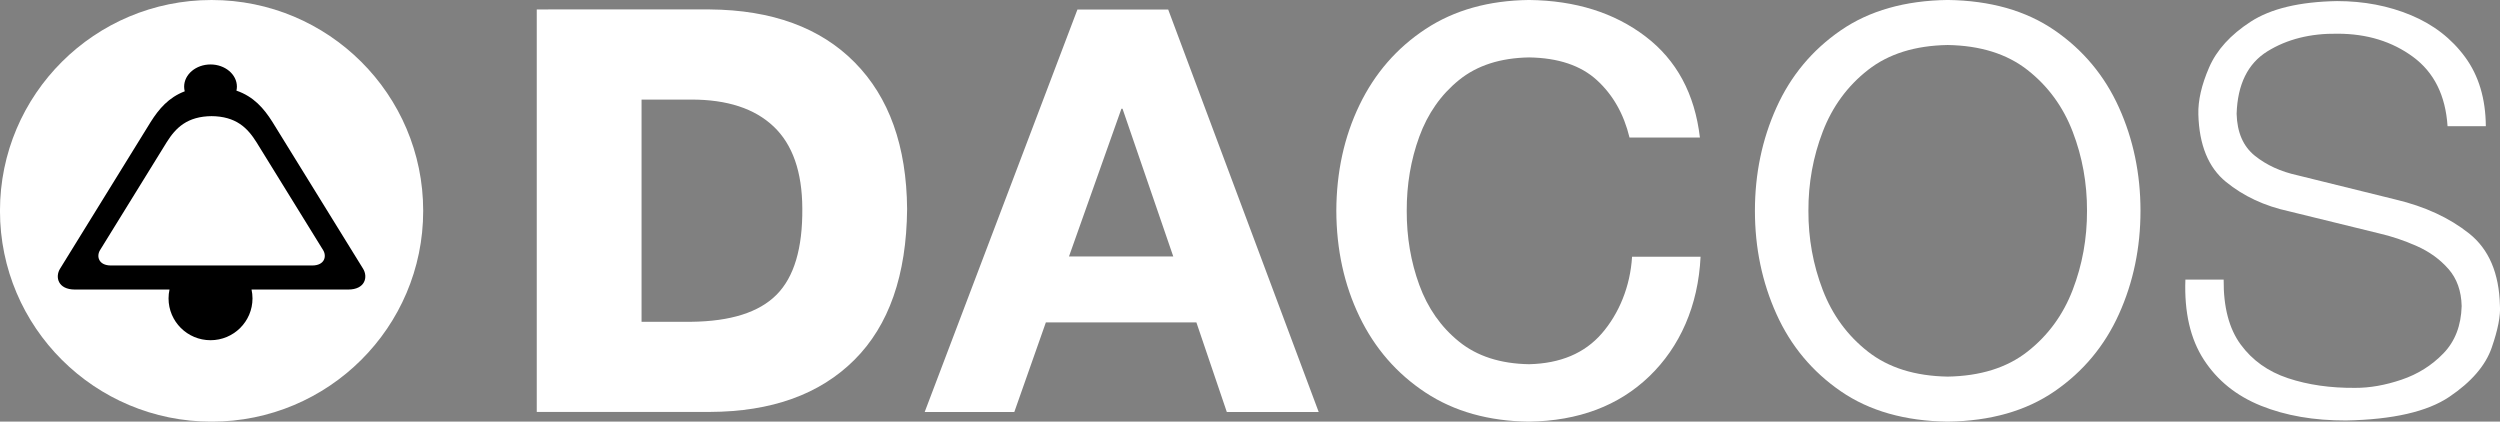<?xml version="1.0" encoding="UTF-8" standalone="no"?>
<svg
   viewBox="0 0 700 118.05"
   height="118.05"
   width="700"
   xml:space="preserve"
   id="svg2"
   version="1.1"
   sodipodi:docname="Dacos_Logo_ganz_weiß-kleiner.svg"
   inkscape:version="1.1.2 (0a00cf5339, 2022-02-04)"
   xmlns:inkscape="http://www.inkscape.org/namespaces/inkscape"
   xmlns:sodipodi="http://sodipodi.sourceforge.net/DTD/sodipodi-0.dtd"
   xmlns="http://www.w3.org/2000/svg"
   xmlns:svg="http://www.w3.org/2000/svg"
   xmlns:rdf="http://www.w3.org/1999/02/22-rdf-syntax-ns#"
   xmlns:cc="http://creativecommons.org/ns#"
   xmlns:dc="http://purl.org/dc/elements/1.1/"><rect x="0" y="0" width="700" height="118.05" fill="#808080" stroke="none"/><sodipodi:namedview
     pagecolor="#ffffff"
     bordercolor="#666666"
     borderopacity="1"
     objecttolerance="10"
     gridtolerance="10"
     guidetolerance="10"
     inkscape:pageopacity="0"
     inkscape:pageshadow="2"
     inkscape:window-width="1590"
     inkscape:window-height="922"
     id="namedview30"
     showgrid="false"
     inkscape:zoom="1.9261942"
     inkscape:cx="73.460922"
     inkscape:cy="119.9256"
     inkscape:window-x="2838"
     inkscape:window-y="254"
     inkscape:window-maximized="0"
     inkscape:current-layer="svg2"
     fit-margin-top="0"
     fit-margin-left="0"
     fit-margin-right="0"
     fit-margin-bottom="0"
     inkscape:pagecheckerboard="0" /><defs
     id="defs6"><clipPath
       id="clipPath18"
       clipPathUnits="userSpaceOnUse"><path
         id="path16"
         d="m 8,229.22 h 823.639 v 138.9 H 8 Z"
         inkscape:connector-curvature="0" /></clipPath><clipPath
       id="clipPath34"
       clipPathUnits="userSpaceOnUse"><path
         id="path32"
         d="m 8,229.22 h 823.639 v 138.9 H 8 Z"
         inkscape:connector-curvature="0" /></clipPath></defs><g
     style="fill:#ffffff;fill-opacity:1"
     transform="matrix(0.85,0,0,-0.85,-6.799,312.86)"
     id="g14"
     clip-path="url(#clipPath18)"><g
       style="fill:#ffffff;fill-opacity:1"
       id="g20"
       transform="translate(184.813,232.377)"><path
         inkscape:connector-curvature="0"
         d="m 0,0 h 57.004 c 20.344,0.069 36.215,5.777 47.613,17.127 11.399,11.347 17.193,27.922 17.382,49.724 -0.166,20.699 -5.913,36.787 -17.243,48.261 -11.328,11.477 -27.246,17.3 -47.752,17.474 L 0,132.586 Z M 34.522,102.893 H 50.873 C 62.722,102.907 71.772,99.95 78.024,94.021 84.276,88.093 87.426,79.098 87.477,67.036 87.589,53.893 84.763,44.416 78.999,38.611 73.235,32.806 63.86,29.832 50.873,29.693 H 34.522 Z"
         style="fill:#ffffff;fill-opacity:1;fill-rule:nonzero;stroke:none"
         id="path22" /></g></g><g
     style="fill:#ffffff"
     transform="matrix(0.85,0,0,-0.85,258.909,115.366)"
     id="g24"><path
       id="path26"
       style="fill:#ffffff;fill-opacity:1;fill-rule:nonzero;stroke:none"
       d="m 0,0 h 29.524 l 10.4,29.531 H 89.503 L 99.529,0 h 30.27 L 80.219,132.586 H 50.321 Z m 64.806,99.897 h 0.372 L 81.89,51.238 H 47.536 Z"
       inkscape:connector-curvature="0" /></g><g
     style="fill:#ffffff"
     transform="matrix(0.85,0,0,-0.85,475.974,38.5)"
     id="g36"><path
       id="path38"
       style="fill:#ffffff;fill-opacity:1;fill-rule:nonzero;stroke:none"
       d="m 0,0 c -1.691,14.392 -7.678,25.493 -17.957,33.308 -10.279,7.814 -23.047,11.811 -38.305,11.992 -13.301,-0.154 -24.679,-3.35 -34.134,-9.584 -9.458,-6.234 -16.706,-14.572 -21.745,-25.017 -5.039,-10.445 -7.582,-22.06 -7.629,-34.848 0.047,-12.788 2.59,-24.405 7.629,-34.849 5.039,-10.443 12.287,-18.782 21.745,-25.017 9.455,-6.235 20.833,-9.428 34.134,-9.585 16.297,0.251 29.491,5.223 39.58,14.918 10.09,9.696 16.143,23.281 16.901,39.411 h -22.567 c -0.589,-9.816 -4.324,-18.774 -9.972,-25.283 -5.647,-6.509 -13.627,-9.884 -23.942,-10.124 -9.445,0.154 -17.142,2.634 -23.086,7.445 -5.943,4.809 -10.308,11.035 -13.093,18.673 -2.786,7.638 -4.164,15.774 -4.135,24.411 -0.029,8.635 1.349,16.773 4.135,24.412 2.785,7.637 7.15,13.861 13.093,18.673 5.944,4.809 13.641,7.292 23.086,7.444 9.586,-0.148 17.026,-2.64 22.319,-7.478 C -28.654,14.065 -25.07,7.765 -23.191,0 Z"
       inkscape:connector-curvature="0" /></g><g
     style="fill:#ffffff"
     transform="matrix(0.85,0,0,-0.85,491.378,59.025)"
     id="g40"><path
       id="path42"
       style="fill:#ffffff;fill-opacity:1;fill-rule:nonzero;stroke:none"
       d="m 0,0 c 0.002,-12.203 2.367,-23.544 7.094,-34.021 4.724,-10.48 11.793,-18.957 21.205,-25.431 9.412,-6.475 21.146,-9.808 35.207,-9.998 14.06,0.19 25.797,3.523 35.207,9.998 9.412,6.474 16.48,14.951 21.207,25.431 4.725,10.477 7.09,21.818 7.092,34.021 -0.002,12.203 -2.367,23.544 -7.092,34.022 -4.727,10.48 -11.795,18.957 -21.207,25.431 -9.41,6.474 -21.147,9.806 -35.207,9.997 C 49.445,69.26 37.711,65.927 28.299,59.453 18.887,52.979 11.818,44.502 7.094,34.022 2.367,23.544 0.002,12.203 0,0 m 17.621,0 c -0.033,9.096 1.539,17.779 4.713,26.048 3.174,8.271 8.143,15.055 14.91,20.352 6.766,5.297 15.52,8.037 26.262,8.215 C 74.25,54.437 83.004,51.697 89.77,46.4 96.535,41.103 101.504,34.319 104.678,26.048 107.854,17.779 109.424,9.096 109.393,0 c 0.031,-9.096 -1.539,-17.778 -4.715,-26.048 -3.174,-8.27 -8.143,-15.054 -14.908,-20.351 -6.766,-5.299 -15.52,-8.036 -26.264,-8.217 -10.742,0.181 -19.496,2.918 -26.262,8.217 -6.767,5.297 -11.736,12.081 -14.91,20.351 C 19.16,-17.778 17.588,-9.096 17.621,0"
       inkscape:connector-curvature="0" /></g><g
     style="fill:#ffffff"
     transform="matrix(0.85,0,0,-0.85,611.909,78.291)"
     id="g44"><path
       id="path46"
       style="fill:#ffffff;fill-opacity:1;fill-rule:nonzero;stroke:none"
       d="m 0,0 c -0.396,-10.748 1.631,-19.544 6.082,-26.396 4.451,-6.848 10.729,-11.903 18.834,-15.162 8.104,-3.259 17.439,-4.876 28.004,-4.849 15.416,0.298 26.758,2.897 34.023,7.794 7.266,4.897 11.922,10.3 13.967,16.208 2.045,5.909 2.945,10.529 2.701,13.862 -0.257,10.647 -3.636,18.556 -10.134,23.725 -6.498,5.171 -14.569,8.9 -24.207,11.191 l -32.327,7.986 c -5.55,1.215 -10.242,3.365 -14.074,6.451 -3.832,3.086 -5.83,7.692 -5.992,13.816 0.307,9.712 3.689,16.568 10.148,20.57 6.461,4 14.164,5.935 23.11,5.804 9.672,-0.005 17.963,-2.551 24.871,-7.639 6.908,-5.087 10.693,-12.695 11.357,-22.821 h 12.606 c -0.063,9.046 -2.33,16.624 -6.807,22.736 -4.474,6.111 -10.414,10.716 -17.82,13.815 -7.406,3.097 -15.539,4.65 -24.395,4.657 C 37.631,91.529 28.152,89.268 21.514,84.965 14.873,80.663 10.309,75.638 7.816,69.891 5.326,64.144 4.145,58.994 4.271,54.441 4.541,44.334 7.57,36.921 13.361,32.2 19.15,27.479 26.082,24.245 34.156,22.496 l 29.541,-7.243 c 4.196,-0.961 8.373,-2.363 12.53,-4.206 4.154,-1.844 7.628,-4.356 10.423,-7.538 2.793,-3.181 4.246,-7.261 4.354,-12.239 -0.174,-6.412 -2.176,-11.601 -6.006,-15.565 -3.83,-3.965 -8.432,-6.857 -13.81,-8.674 -5.377,-1.819 -10.475,-2.717 -15.295,-2.691 -8.149,-0.064 -15.508,0.994 -22.08,3.178 -6.573,2.184 -11.772,5.886 -15.6,11.103 C 14.389,-16.161 12.518,-9.036 12.605,0 Z"
       inkscape:connector-curvature="0" /></g><g
     transform="matrix(0.85,0,0,-0.85,59.243,6.7966599e-4)"
     id="g48"
     style="fill:#ffffff"><path
       id="path50"
       style="fill:#ffffff;fill-opacity:1;fill-rule:nonzero;stroke:none"
       d="m 0,0 c -38.499,0 -69.707,-31.094 -69.707,-69.456 0,-38.354 31.208,-69.443 69.707,-69.443 38.499,0 69.707,31.089 69.707,69.443 C 69.707,-31.094 38.499,0 0,0"
       inkscape:connector-curvature="0" /></g><g
     transform="matrix(0.85,0,0,-0.85,101.661,75.239)"
     id="g52"
     style="fill:#000000"><path
       id="path54"
       style="fill:#000000;fill-opacity:1;fill-rule:nonzero;stroke:none"
       d="m 0,0 -29.846,48.323 c -2.804,4.451 -6.178,8.388 -11.869,10.336 0.09,0.425 0.156,0.856 0.156,1.302 0,4.043 -3.892,7.32 -8.692,7.32 -4.8,0 -8.692,-3.277 -8.692,-7.32 0,-0.524 0.07,-1.034 0.195,-1.526 -5.308,-2.02 -8.529,-5.829 -11.227,-10.112 L -99.821,0 c -1.659,-2.681 -0.75,-6.862 4.912,-6.862 h 31.146 c -0.203,-0.94 -0.316,-1.912 -0.316,-2.912 0,-7.611 6.19,-13.779 13.828,-13.779 7.637,0 13.828,6.168 13.828,13.779 0,1 -0.114,1.972 -0.316,2.912 H -4.911 C 0.75,-6.862 1.659,-2.681 0,0"
       inkscape:connector-curvature="0" /></g><g
     transform="matrix(0.85,0,0,-0.85,59.114,32.516)"
     id="g56"
     style="fill:#ffffff"><path
       id="path58"
       style="fill:#ffffff;fill-opacity:1;fill-rule:nonzero;stroke:none"
       d="M 0,0 H -0.036 C 8.248,-0.029 12,-3.923 14.925,-8.567 l 21.974,-35.579 c 1.223,-1.974 0.553,-5.053 -3.616,-5.053 H 0.095 0.211 -32.979 c -4.169,0 -4.837,3.079 -3.616,5.053 L -14.62,-8.567 C -11.695,-3.923 -7.943,-0.029 0.342,0 H 0.306"
       inkscape:connector-curvature="0" /></g></svg>
